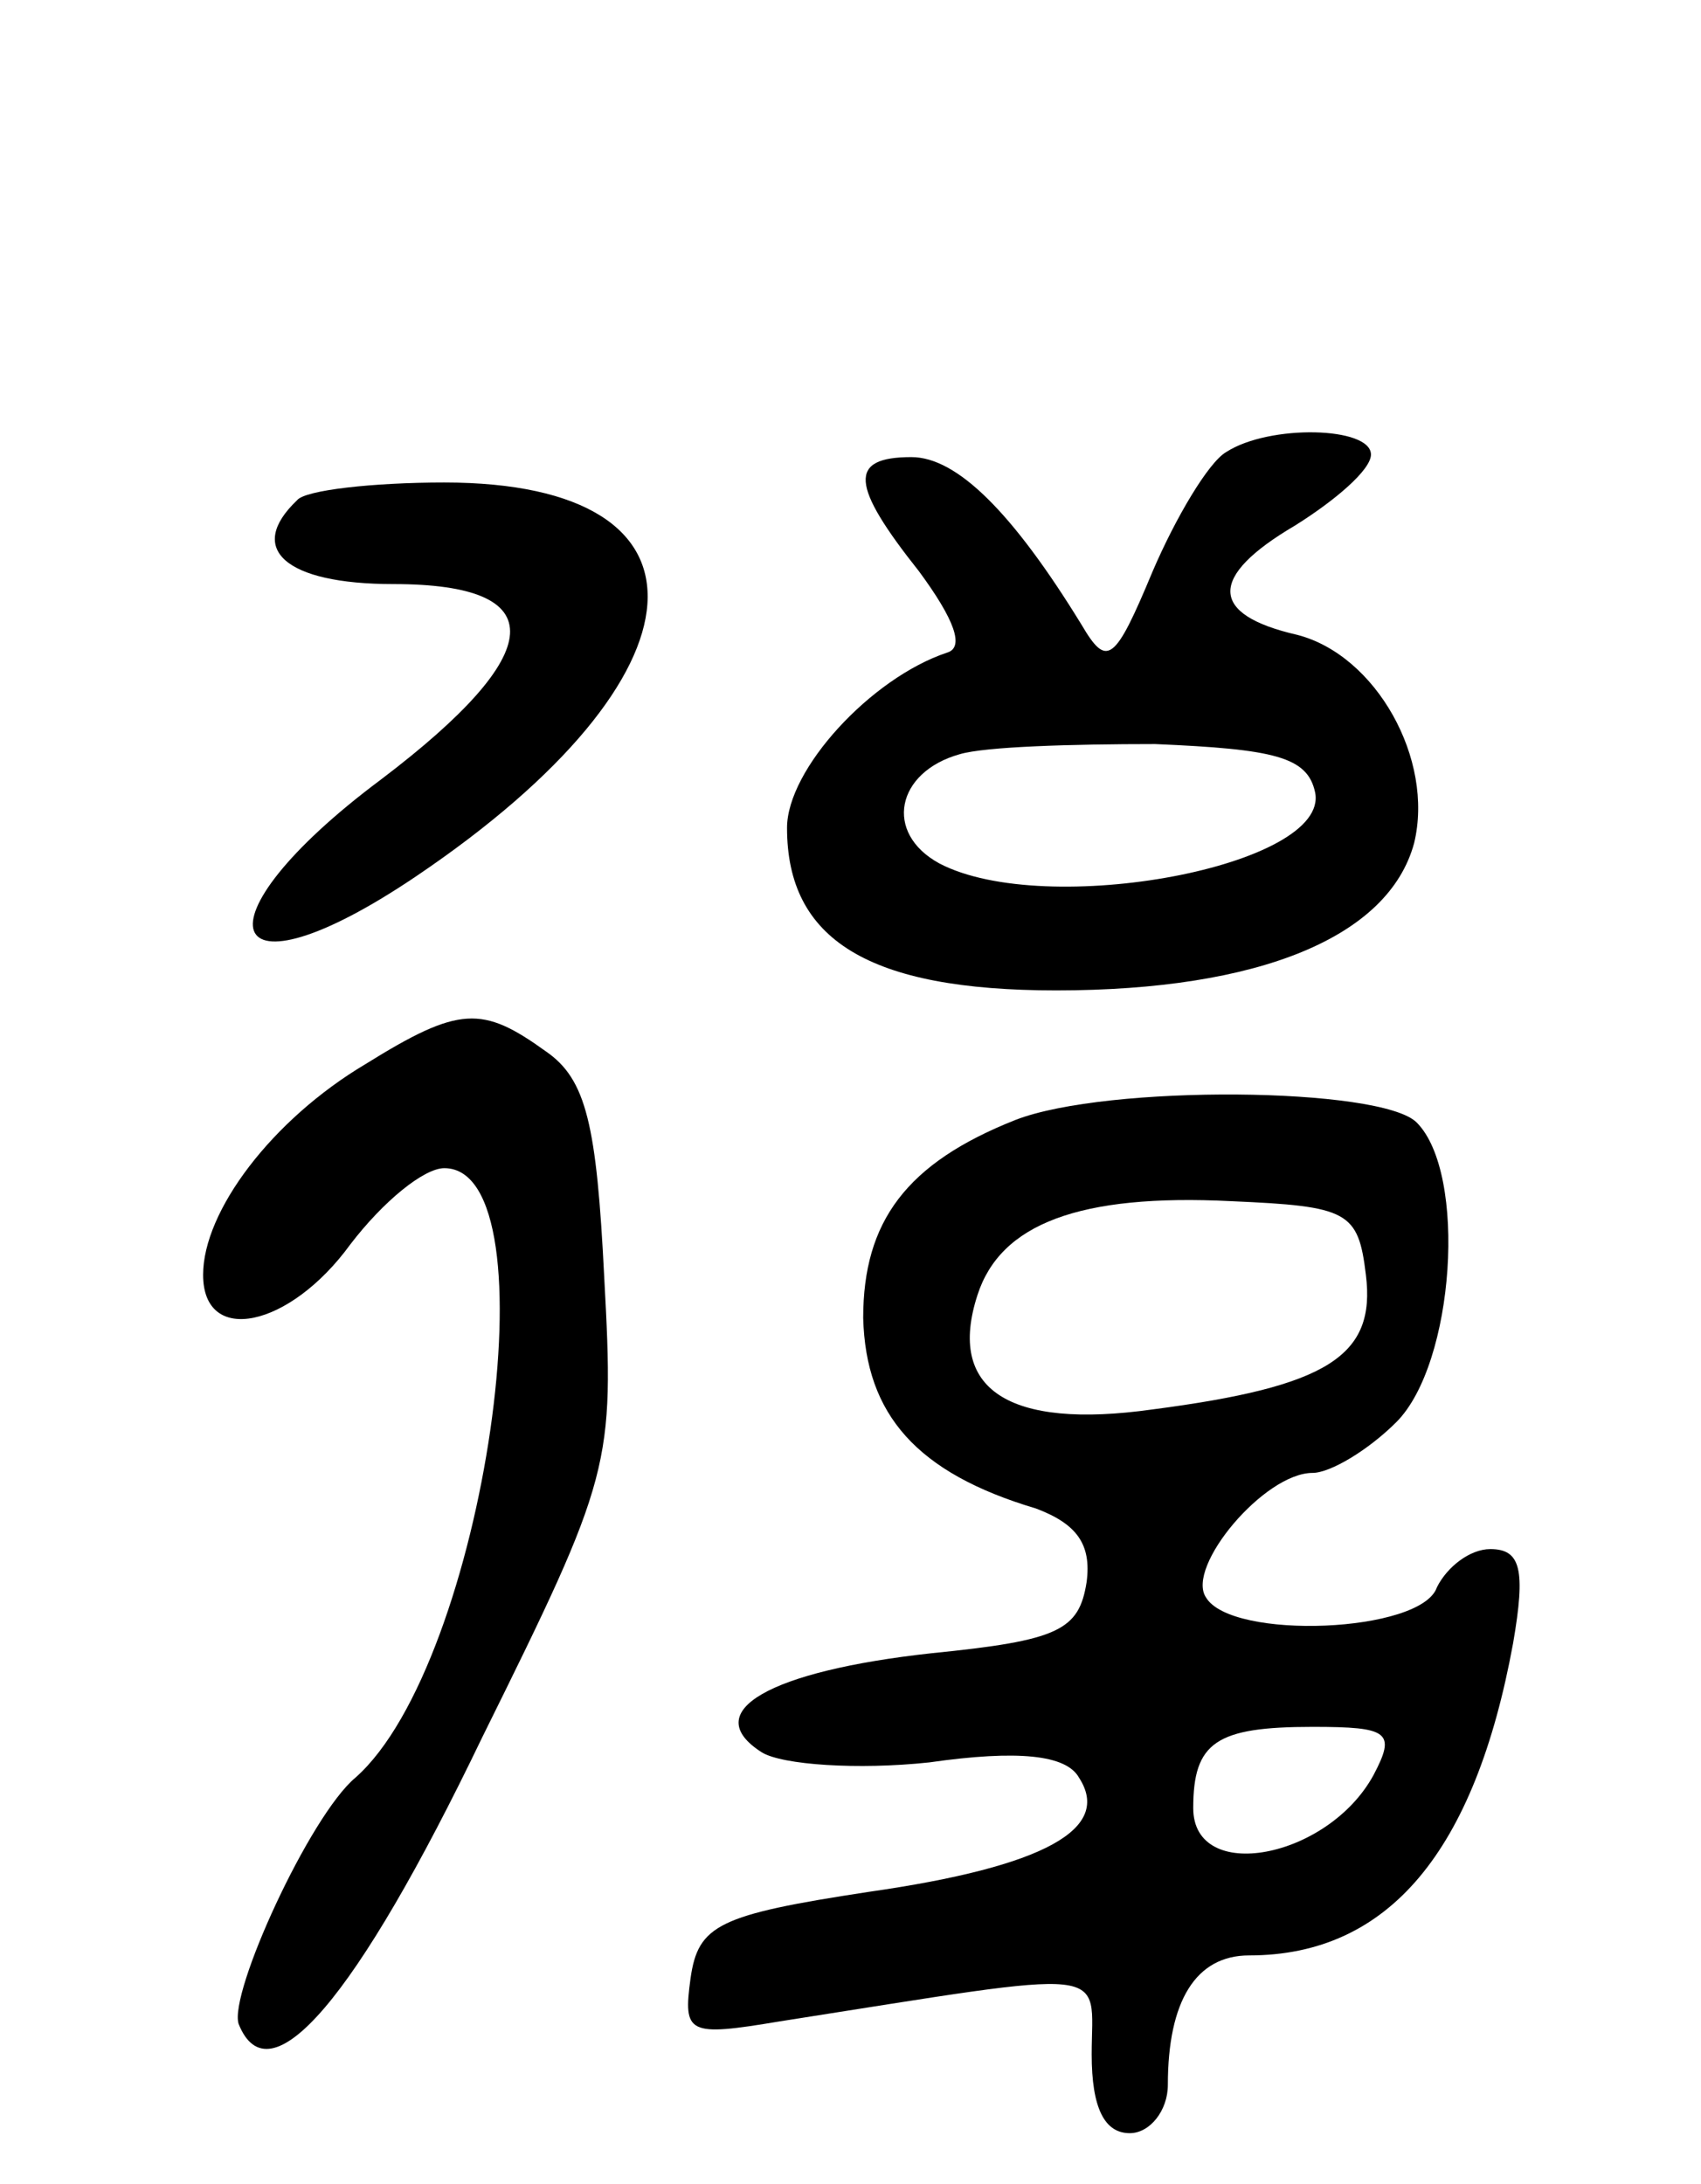 <svg version="1.0" xmlns="http://www.w3.org/2000/svg" width="67" height="86" viewBox="0 0 67 86" ><g transform="translate(0,86) scale(0.1,-0.1)" ><path d="M483 682 c-7 -4 -20 -26 -29 -47 -15 -36 -18 -38 -28 -21 -27 44 -49 66 -67 66 -25 0 -24 -11 3 -45 14 -19 18 -30 11 -32 -30 -10 -63 -46 -63 -69 0 -44 32 -64 106 -64 80 0 131 21 141 58 8 33 -15 74 -46 82 -35 8 -35 23 -1 43 16 10 30 22 30 28 0 11 -40 12 -57 1z m35 -134 c6 -29 -106 -50 -148 -28 -22 12 -17 36 8 43 10 3 44 4 77 4 47 -2 60 -5 63 -19z"/><path d="M117 663 c-20 -19 -5 -33 38 -33 63 0 61 -27 -5 -77 -75 -56 -63 -90 14 -38 117 79 122 155 11 155 -28 0 -55 -3 -58 -7z"/><path d="M144 441 c-37 -22 -64 -58 -64 -83 0 -28 34 -21 58 12 13 17 29 30 37 30 44 0 16 -195 -35 -240 -18 -15 -50 -85 -46 -97 12 -30 46 9 96 113 51 103 52 107 48 181 -3 60 -7 78 -23 89 -25 18 -34 18 -71 -5z"/><path d="M400 419 c-43 -17 -60 -40 -60 -78 1 -38 21 -61 68 -75 16 -6 22 -14 20 -29 -3 -19 -11 -23 -61 -28 -64 -7 -92 -23 -67 -39 8 -5 38 -7 66 -4 35 5 54 3 59 -6 13 -20 -13 -35 -83 -45 -59 -9 -67 -13 -70 -34 -3 -22 -1 -23 35 -17 134 21 123 22 123 -13 0 -21 5 -31 15 -31 8 0 15 9 15 19 0 33 11 51 32 51 55 0 89 41 104 123 5 29 3 37 -9 37 -8 0 -17 -7 -21 -15 -6 -18 -81 -21 -91 -4 -8 12 23 49 42 49 7 0 22 9 33 20 23 23 28 98 8 118 -14 14 -122 15 -158 1z m138 -61 c4 -32 -15 -44 -84 -53 -57 -8 -81 8 -69 45 9 28 40 40 100 37 46 -2 50 -4 53 -29z m3 -197 c-18 -33 -71 -43 -71 -13 0 26 9 32 47 32 30 0 33 -2 24 -19z"/></g></svg> 
